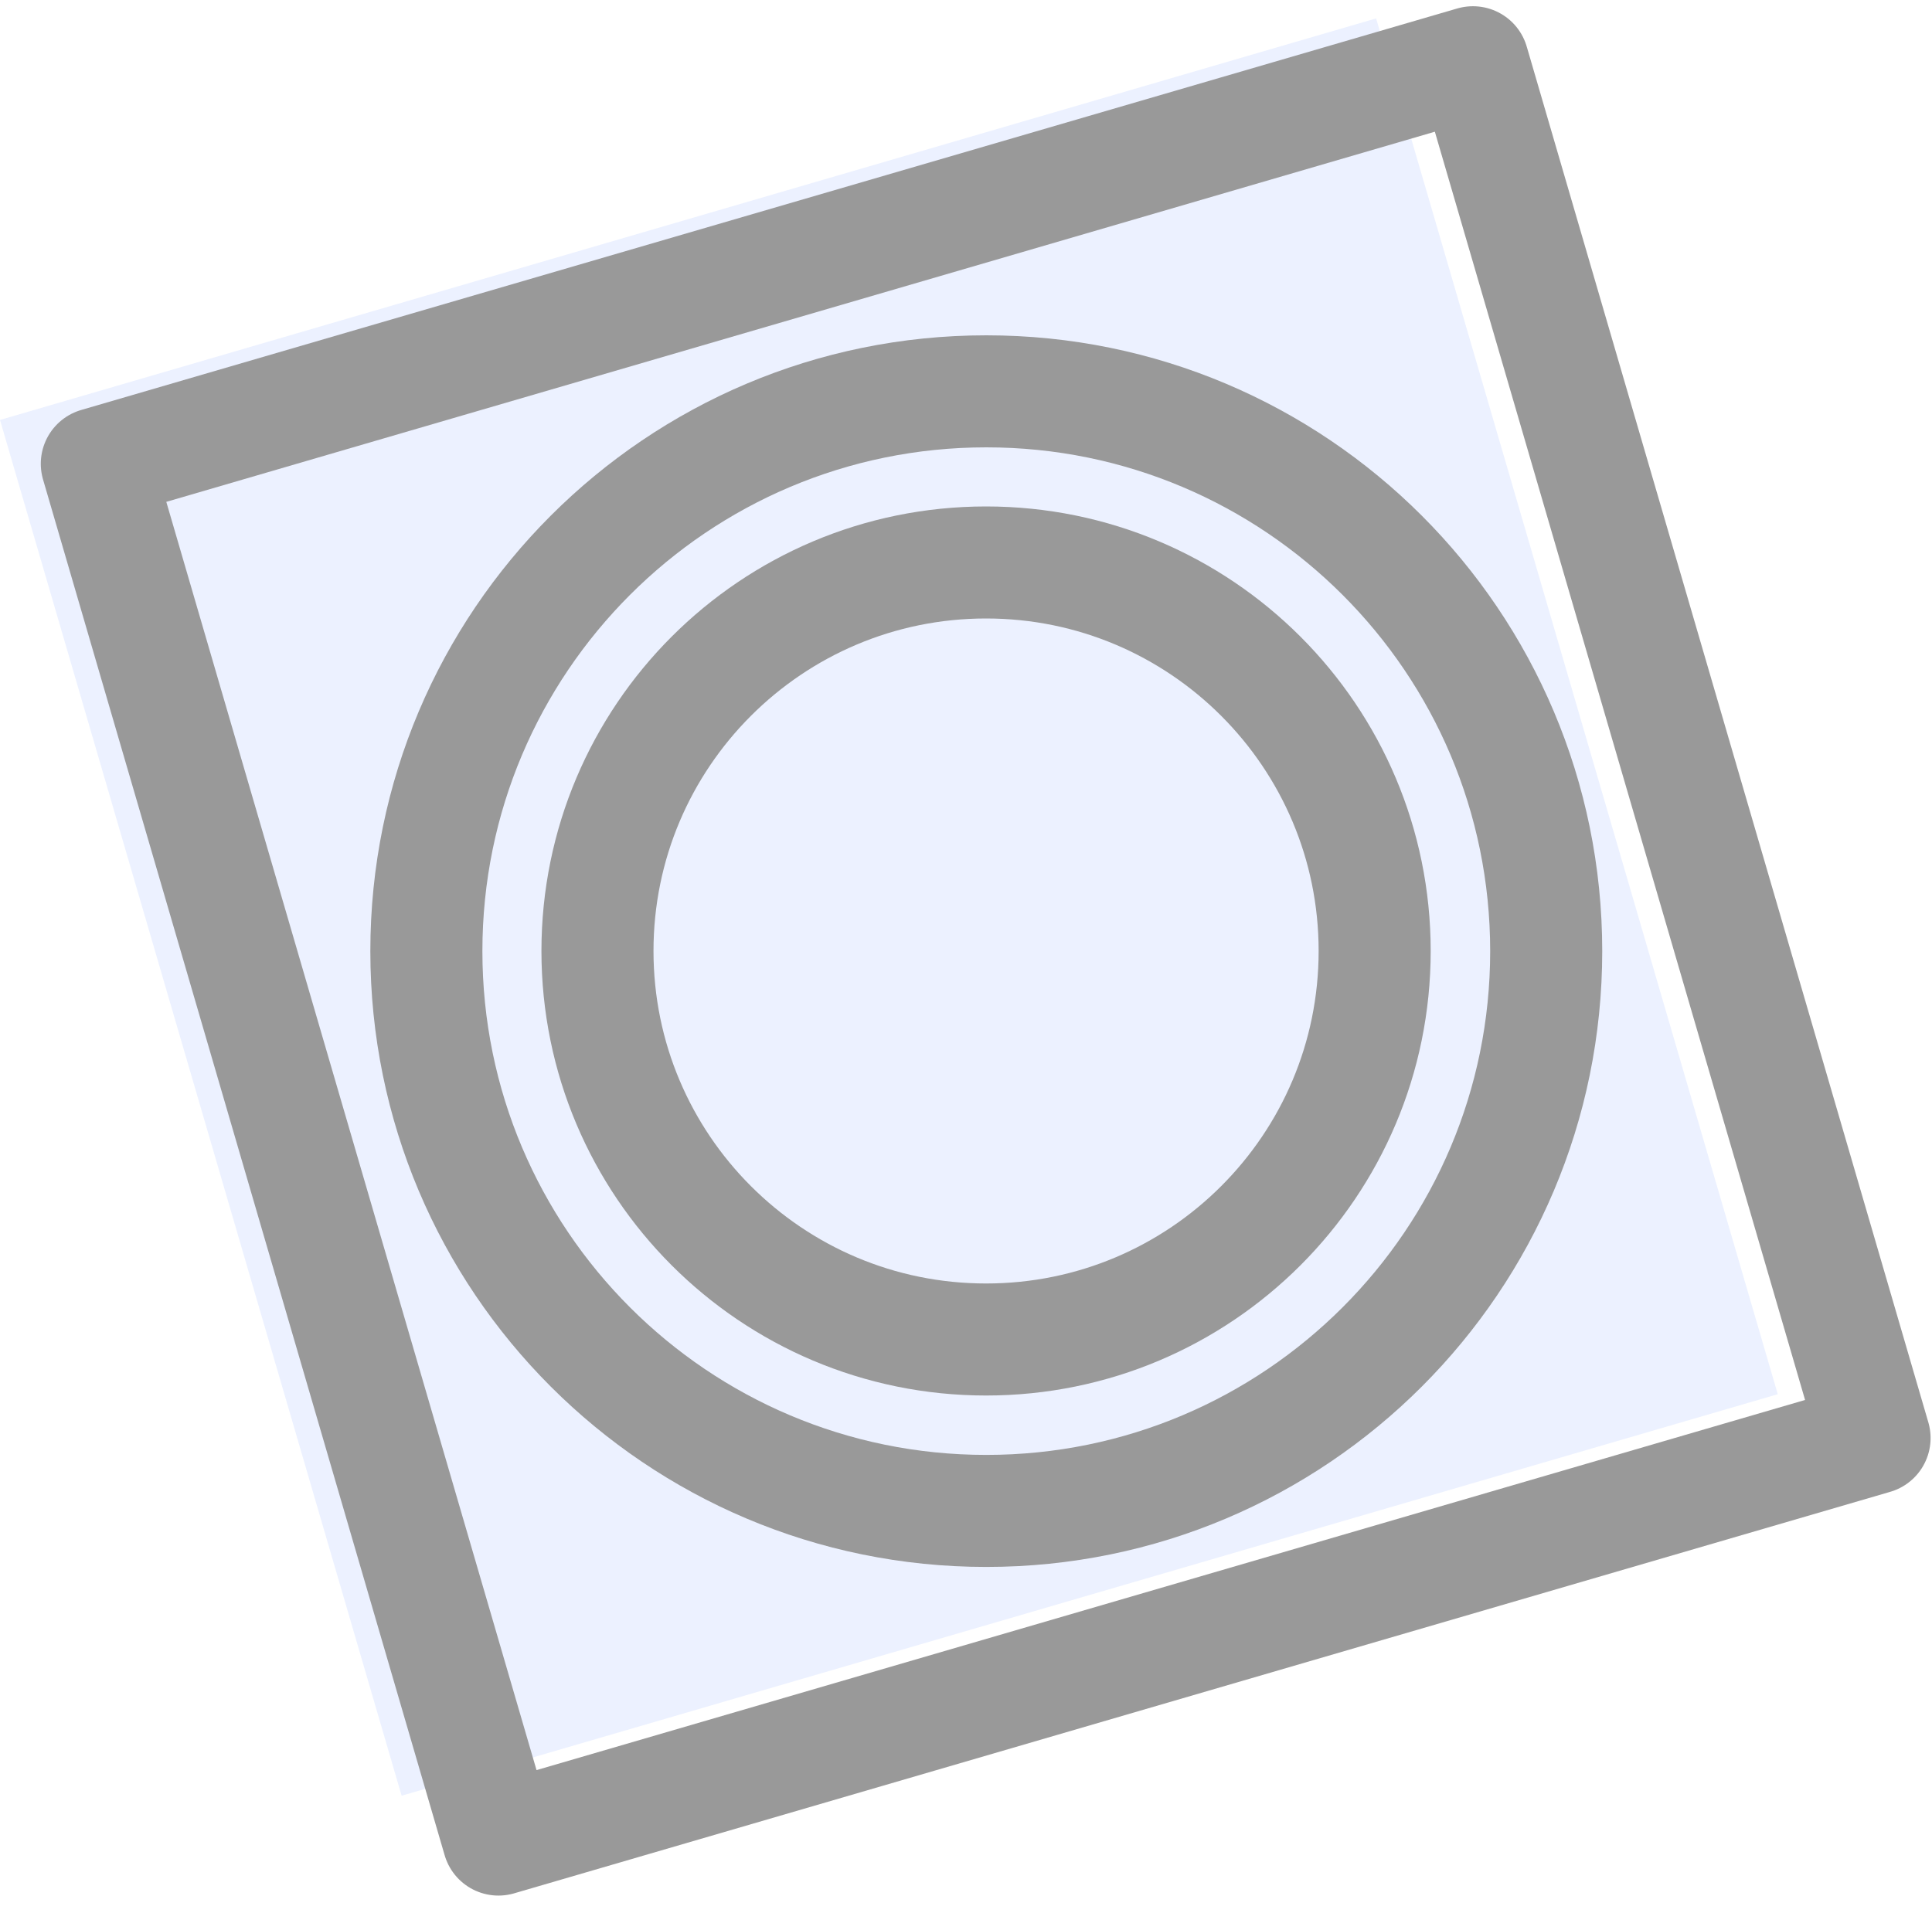 <?xml version="1.0" encoding="UTF-8"?> <svg xmlns="http://www.w3.org/2000/svg" width="105" height="104" viewBox="0 0 105 104" fill="none"><g opacity="0.4"><path d="M74.789 1.001L0 22.828L21.827 97.617L96.617 75.79L74.789 1.001Z" fill="#CFDCFF"></path><path d="M80.051 3.384L5.262 25.211L27.089 100L101.878 78.173L80.051 3.384Z" stroke="black" stroke-width="6.09" stroke-linejoin="round"></path><path d="M53.602 82.135C70.409 82.135 84.033 68.51 84.033 51.704C84.033 34.898 70.409 21.273 53.602 21.273C36.796 21.273 23.172 34.898 23.172 51.704C23.172 68.51 36.796 82.135 53.602 82.135Z" stroke="black" stroke-width="6.09" stroke-linejoin="round"></path><path d="M53.591 72.816C65.255 72.816 74.71 63.36 74.71 51.696C74.71 40.032 65.255 30.576 53.591 30.576C41.926 30.576 32.471 40.032 32.471 51.696C32.471 63.36 41.926 72.816 53.591 72.816Z" stroke="black" stroke-width="6.09" stroke-linejoin="round"></path></g></svg> 